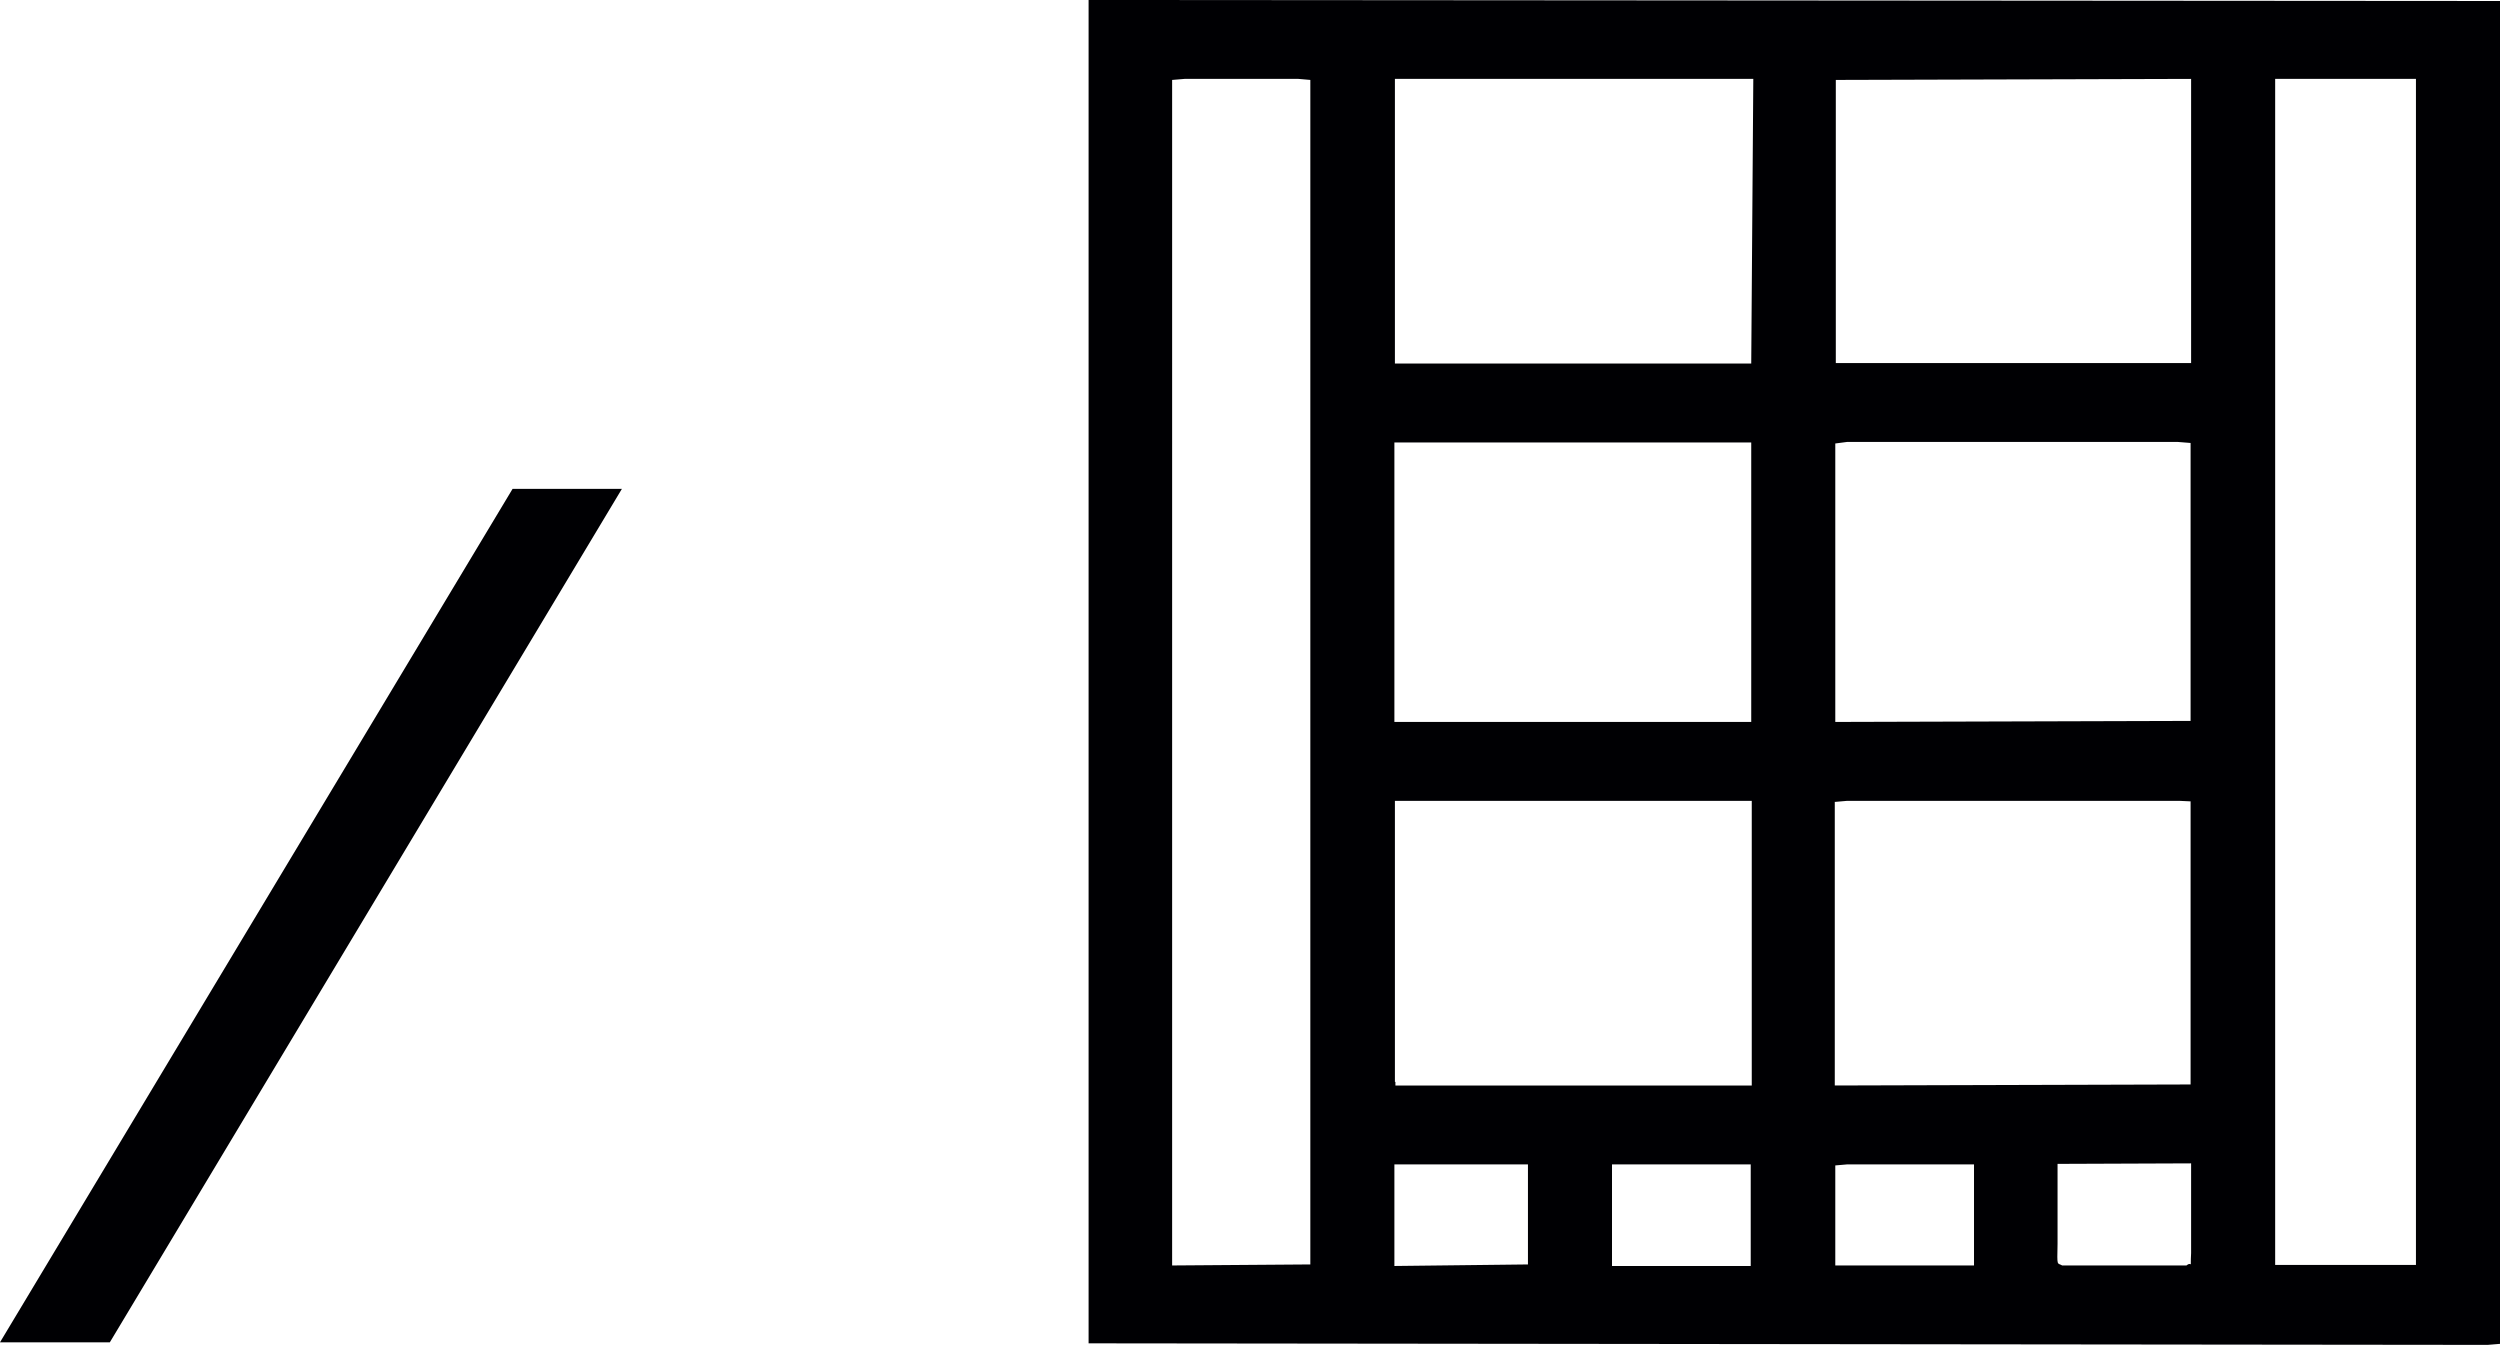 <?xml version="1.0" encoding="UTF-8"?> <svg xmlns="http://www.w3.org/2000/svg" id="_Слой_2" data-name="Слой 2" viewBox="0 0 48.48 26.08"><defs><style> .cls-1 { fill: #000003; fill-rule: evenodd; stroke-width: 0px; } </style></defs><g id="_Слой_1_0" data-name="Слой 1_0"><path class="cls-1" d="M44.12,1.53h2.73s0,23,0,23h-2.73s0-23,0-23h0ZM42.41,24.54h-2.42c-.1-.06-.1.04-.09-.42v-1.55s2.59-.01,2.59-.01v1.74c-.02.36.03.14-.09.24h0ZM35.59,22.6l.23-.02h2.21s.25,0,.25,0v1.96s-2.69,0-2.69,0v-1.95h0ZM31.26,22.58h2.69v1.97s-2.69,0-2.69,0v-1.97h0ZM27.05,22.58h2.58s0,1.94,0,1.94l-2.59.03v-1.97h0ZM22.73,1.55l.24-.02h2.21s.23.02.23.02v22.97l-2.68.02V1.55h0ZM35.59,15.55l.23-.02h6.44s.22.01.22.01v5.49s-6.9.02-6.9.02v-5.5h0ZM27.05,20.98v-5.45h6.92v5.45s0,.07,0,.07h-6.91v-.07h0ZM35.59,8.6l.23-.03h6.41s.25.02.25.02v5.39s-6.89.02-6.89.02v-5.4h0ZM27.05,8.58h6.91v5.42s-6.92,0-6.92,0v-5.42h.01ZM35.59,1.55l6.9-.02v5.51h-6.89s0-5.49,0-5.49h0ZM27.05,1.53h6.95l-.04,5.52h-6.91V1.53h0ZM21.11,26.05l27.13.03.24-.02V.02s-27.37-.02-27.37-.02v26.05Z"></path><polygon class="cls-1" points="2.13 26.03 0 26.03 9.94 9.48 12.06 9.48 2.13 26.03"></polygon></g></svg> 